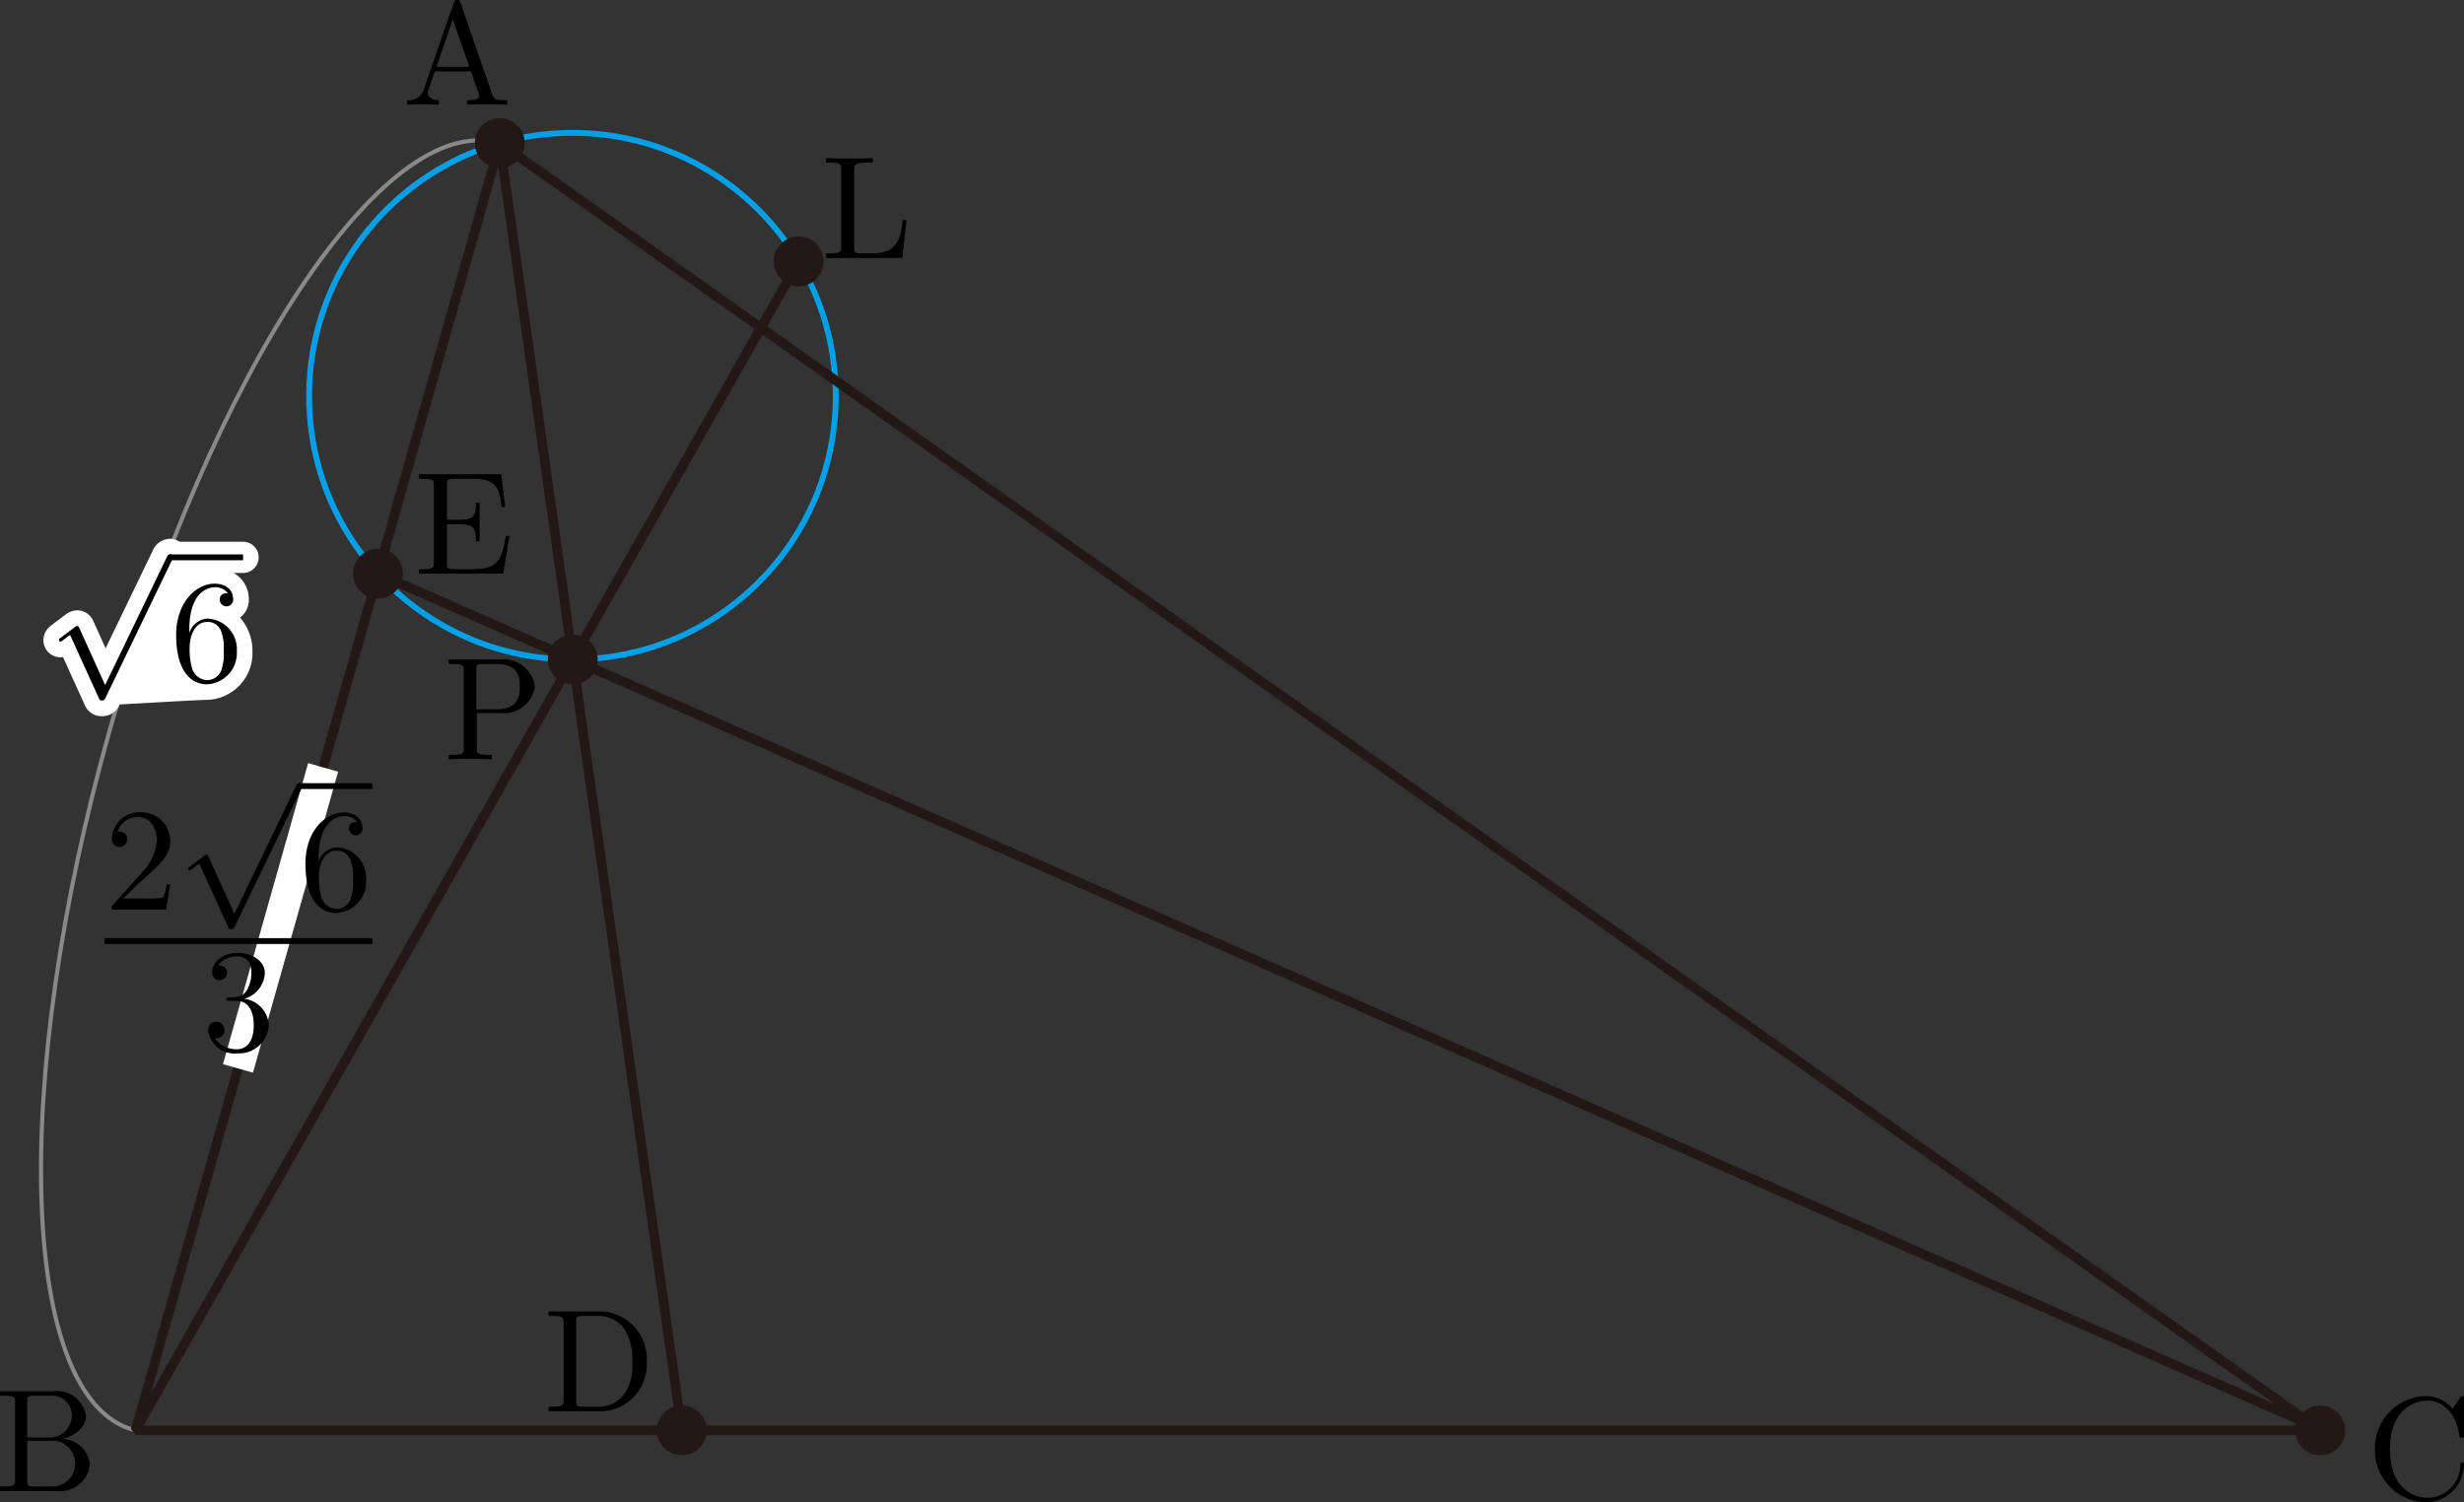 <svg id="Workplace" xmlns="http://www.w3.org/2000/svg" viewBox="0 0 168.043 102.462"><rect x="0" y="0" width="168.043" height="102.462" fill="#333333" stroke="none"/><title>2019追1A</title><g id="_1A_5_04" data-name="1A_5_04"><g id="L_AB" data-name="L：AB"><path id="引き出し線" d="M47.488,412c-.049-.016-.1-.04-.146-.054-7.725-2.187-19.548,15.686-26.406,39.919S14.779,497.516,22.5,499.7c.05.014.1.018.153.031" transform="translate(-13.42 -402.184)" fill="none" stroke="#898989" stroke-miterlimit="10" stroke-width="0.283"/><path d="M31.06,440.2A1.063,1.063,0,0,0,30,439.132H25.668a1.221,1.221,0,0,0-.647-.2,1.3,1.3,0,0,0-1.187.812L20.623,446.4l-.809-1.79a1.207,1.207,0,0,0-1.126-.8,1.353,1.353,0,0,0-.81.3l-.969.733a1.244,1.244,0,0,0-.53,1,1.167,1.167,0,0,0,1.163,1.17,1.1,1.1,0,0,0,.175-.014l1.476,3.246a1.235,1.235,0,0,0,1.18.785,1.286,1.286,0,0,0,1.207-.8s5.414-.314,5.939-.314a3.189,3.189,0,0,0,3.117-3.32,3.412,3.412,0,0,0-.847-2.291,1.485,1.485,0,0,0,.6-1.238,2.039,2.039,0,0,0-1.037-1.806H30A1.063,1.063,0,0,0,31.06,440.2Z" transform="translate(-13.42 -402.184)" fill="#fff"/><path d="M20.593,448.914l-1.755-3.878c-.07-.161-.12-.161-.15-.161-.01,0-.059,0-.169.08l-.948.716c-.129.1-.129.13-.129.166a.1.1,0,0,0,.1.107c.059,0,.229-.143.338-.219.061-.054.21-.161.32-.237l1.964,4.317c.07.156.12.156.209.156.15,0,.18-.058.25-.2l4.527-9.377a.441.441,0,0,0,.07-.2.2.2,0,0,0-.2-.2c-.08,0-.15.049-.23.21l-4.2,8.714" transform="translate(-13.42 -402.184)"/><line x1="11.596" y1="38.011" x2="16.577" y2="38.011" fill="none" stroke="#000" stroke-miterlimit="10" stroke-width="0.398"/><path d="M26.332,445.357v-.241c0-2.52,1.237-2.877,1.746-2.877a1.027,1.027,0,0,1,.877.4c-.15,0-.549,0-.549.45a.459.459,0,1,0,.918-.022c0-.6-.439-1.075-1.266-1.075-1.277,0-2.623,1.285-2.623,3.489,0,2.663,1.157,3.373,2.084,3.373a2.138,2.138,0,0,0,2.054-2.258,2.089,2.089,0,0,0-1.994-2.222,1.38,1.38,0,0,0-1.247.986Zm1.187,3.213a1.145,1.145,0,0,1-.987-.75,4.858,4.858,0,0,1-.18-1.446c0-.776.319-1.775,1.217-1.775a.961.961,0,0,1,.927.62,3.282,3.282,0,0,1,.18,1.365,3.33,3.33,0,0,1-.17,1.339,1.05,1.05,0,0,1-.987.647" transform="translate(-13.42 -402.184)"/></g><g id="外接円_AEP_" data-name="外接円(△AEP)"><circle cx="39.04" cy="27.019" r="17.958" fill="none" stroke="#00a0e9" stroke-linejoin="bevel" stroke-width="0.397"/></g><polygon id="_ABC" data-name="△ABC" points="34.083 9.758 9.248 97.55 158.244 97.55 34.083 9.758" fill="none" stroke="#231815" stroke-linejoin="bevel" stroke-width="0.652"/><line id="AD" x1="46.497" y1="97.55" x2="34.083" y2="9.758" fill="none" stroke="#231815" stroke-linejoin="bevel" stroke-width="0.652"/><line id="BL" x1="9.238" y1="97.548" x2="54.466" y2="17.826" fill="none" stroke="#231815" stroke-linejoin="bevel" stroke-width="0.652"/><g id="L_BE" data-name="L：BE"><path d="M35.168,455.546,29.939,474.03" transform="translate(-13.42 -402.184)" fill="#fff" stroke="#fff" stroke-linecap="square" stroke-linejoin="round" stroke-width="2.126"/><path d="M21.817,463.466l1.057-1.031c1.556-1.378,2.154-1.914,2.154-2.908a1.957,1.957,0,0,0-2.114-1.937,1.844,1.844,0,0,0-1.865,1.8.524.524,0,1,0,1.047.031.5.5,0,0,0-.528-.517.472.472,0,0,0-.13.008,1.442,1.442,0,0,1,1.347-1.017c.907,0,1.336.808,1.336,1.629a3.566,3.566,0,0,1-1.047,2.2l-1.915,2.133c-.11.111-.11.129-.11.37h3.7l.279-1.731h-.249a3.213,3.213,0,0,1-.22.883,3.053,3.053,0,0,1-.947.085H21.817" transform="translate(-13.42 -402.184)"/><path d="M29.408,464.516l-1.755-3.879c-.07-.161-.12-.161-.15-.161-.009,0-.059,0-.169.081l-.947.715c-.13.1-.13.13-.13.166a.1.1,0,0,0,.1.107c.059,0,.229-.143.338-.219.061-.054.21-.161.32-.237l1.964,4.317c.07.157.12.157.21.157.149,0,.179-.058.249-.2l4.528-9.377a.446.446,0,0,0,.069-.2.2.2,0,0,0-.2-.2c-.08,0-.15.049-.23.21l-4.2,8.715" transform="translate(-13.42 -402.184)"/><line x1="20.412" y1="53.612" x2="25.394" y2="53.612" fill="none" stroke="#000" stroke-miterlimit="10" stroke-width="0.398"/><path d="M35.148,460.959v-.241c0-2.521,1.236-2.878,1.745-2.878a1.026,1.026,0,0,1,.877.4c-.149,0-.548,0-.548.451a.459.459,0,1,0,.917-.022c0-.6-.439-1.076-1.266-1.076-1.277,0-2.623,1.285-2.623,3.489,0,2.664,1.157,3.373,2.084,3.373a2.137,2.137,0,0,0,2.054-2.258,2.088,2.088,0,0,0-1.994-2.221,1.377,1.377,0,0,0-1.246.986Zm1.186,3.212a1.145,1.145,0,0,1-.987-.75,4.878,4.878,0,0,1-.179-1.445c0-.776.319-1.776,1.216-1.776a.96.96,0,0,1,.927.62,3.285,3.285,0,0,1,.18,1.366,3.343,3.343,0,0,1-.169,1.338,1.051,1.051,0,0,1-.988.647" transform="translate(-13.42 -402.184)"/><line x1="7.129" y1="64.182" x2="25.394" y2="64.182" fill="none" stroke="#000" stroke-miterlimit="10" stroke-width="0.398"/><path d="M30.082,470.3a1.922,1.922,0,0,0,1.4-1.755c0-.819-.878-1.375-1.835-1.375-1.007,0-1.765.595-1.765,1.357a.508.508,0,1,0,1.016,0c0-.494-.468-.494-.617-.494a1.608,1.608,0,0,1,1.326-.618c.409,0,.957.219.957,1.112a2.5,2.5,0,0,1-.279,1.143.966.966,0,0,1-.888.517c-.079.008-.319.03-.389.03s-.149.022-.149.118.07.11.239.11h.439c.817,0,1.187.679,1.187,1.655,0,1.357-.688,1.646-1.127,1.646a1.82,1.82,0,0,1-1.526-.757.545.545,0,0,0,.658-.552.559.559,0,1,0-1.117.022,1.821,1.821,0,0,0,2.014,1.567,2.034,2.034,0,0,0,2.125-1.926,1.923,1.923,0,0,0-1.666-1.8" transform="translate(-13.42 -402.184)"/></g><line id="CE" x1="25.775" y1="39.124" x2="158.224" y2="97.46" fill="none" stroke="#231815" stroke-linejoin="bevel" stroke-width="0.652"/><g id="A"><path d="M44.83,402.384c-.049-.133-.07-.2-.229-.2s-.189.062-.24.2L42.3,408.345a1.038,1.038,0,0,1-1.116.671v.306c.229-.009.658-.026,1.017-.026.309,0,.827.017,1.147.026v-.306c-.5,0-.748-.249-.748-.507a.62.62,0,0,1,.02-.151l.458-1.305h2.463l.529,1.523a.719.719,0,0,1,.03.142c0,.3-.559.3-.828.3v.306c.359-.026,1.057-.026,1.436-.026.429,0,.888.009,1.306.026v-.306h-.179c-.6,0-.738-.071-.848-.4l-2.154-6.232ZM44.3,403.5l1.127,3.243H43.185L44.3,403.5" transform="translate(-13.42 -402.184)"/><circle cx="34.083" cy="9.758" r="1.701" fill="#231815"/></g><path id="B" d="M15.275,500.223v-2.451c0-.329.02-.395.488-.395H17a1.322,1.322,0,0,1,1.316,1.372,1.5,1.5,0,0,1-1.595,1.474Zm2.353.093c.967-.191,1.655-.83,1.655-1.567a2,2,0,0,0-2.213-1.683H13.42v.311h.239c.768,0,.788.106.788.466V503.1c0,.359-.02.466-.788.466H13.42v.311h3.909a2.039,2.039,0,0,0,2.223-1.825,1.956,1.956,0,0,0-1.924-1.736Zm-.618,3.25H15.763c-.468,0-.488-.067-.488-.4v-2.721h1.874a1.565,1.565,0,0,1-.139,3.121" transform="translate(-13.42 -402.184)"/><g id="C"><path d="M175.39,501.018a3.553,3.553,0,0,0,3.47,3.629,2.608,2.608,0,0,0,2.6-2.545c0-.1,0-.169-.13-.169-.11,0-.11.062-.12.16a2.254,2.254,0,0,1-2.233,2.243c-.609,0-2.563-.338-2.563-3.309s1.945-3.318,2.553-3.318c1.087,0,1.975.906,2.174,2.363.02.138.02.169.159.169.16,0,.16-.031.16-.24v-2.367c0-.169,0-.235-.11-.235-.039,0-.079,0-.159.119l-.5.738a2.443,2.443,0,0,0-1.835-.857,3.555,3.555,0,0,0-3.47,3.619" transform="translate(-13.42 -402.184)"/><circle cx="158.244" cy="97.557" r="1.701" fill="#231815"/></g><g id="D"><path d="M50.832,491.623v.311h.24c.768,0,.788.107.788.466v5.257c0,.36-.02.466-.788.466h-.24v.311h3.65a3.2,3.2,0,0,0,3.052-3.352,3.27,3.27,0,0,0-3.052-3.459Zm2.374,6.5c-.469,0-.488-.066-.488-.4v-5.395c0-.328.019-.395.488-.395h1a2.138,2.138,0,0,1,1.815.924,3.861,3.861,0,0,1,.519,2.224,3.414,3.414,0,0,1-.549,2.193,2.181,2.181,0,0,1-1.775.848H53.206" transform="translate(-13.42 -402.184)"/><circle cx="46.497" cy="97.55" r="1.701" fill="#231815"/></g><g id="E"><circle cx="25.775" cy="39.124" r="1.701" fill="#231815"/><path d="M43.015,440.532c0,.359-.02.47-.788.47h-.239v.307h5.754l.419-2.571h-.25c-.249,1.536-.479,2.264-2.194,2.264H44.391c-.469,0-.488-.071-.488-.4v-2.664h.9c.968,0,1.077.32,1.077,1.168h.249v-2.642h-.249c0,.857-.109,1.163-1.077,1.163h-.9V435.24c0-.333.019-.4.488-.4h1.286c1.526,0,1.8.546,1.955,1.936h.249l-.279-2.247H41.988v.311h.239c.768,0,.788.107.788.466v5.226" transform="translate(-13.42 -402.184)"/></g><g id="P"><path d="M45.937,450.819h1.685a2.119,2.119,0,0,0,2.274-1.807,2.141,2.141,0,0,0-2.354-1.851h-3.52v.311h.24c.767,0,.787.106.787.466V453.2c0,.359-.02.466-.787.466h-.24v.311c.349-.031,1.087-.031,1.466-.031s1.127,0,1.476.031v-.311h-.239c-.769,0-.788-.107-.788-.466v-2.376Zm-.03-.257v-2.695c0-.329.02-.4.489-.4h.887c1.586,0,1.586,1.052,1.586,1.54,0,.471,0,1.55-1.586,1.55H45.907" transform="translate(-13.42 -402.184)"/><circle cx="39.063" cy="44.977" r="1.701" fill="#231815"/></g><g id="L"><path d="M75.23,417.2h-.249c-.11,1.021-.249,2.264-2,2.264h-.817c-.469,0-.489-.067-.489-.4v-5.314c0-.342,0-.475.947-.475h.33v-.311c-.359.027-1.267.027-1.675.027-.389,0-1.168,0-1.517-.027v.311H70c.768,0,.788.106.788.466V419c0,.359-.02.466-.788.466h-.24v.311h5.2l.279-2.575" transform="translate(-13.42 -402.184)"/><circle cx="54.466" cy="17.826" r="1.701" fill="#231815"/></g></g></svg>